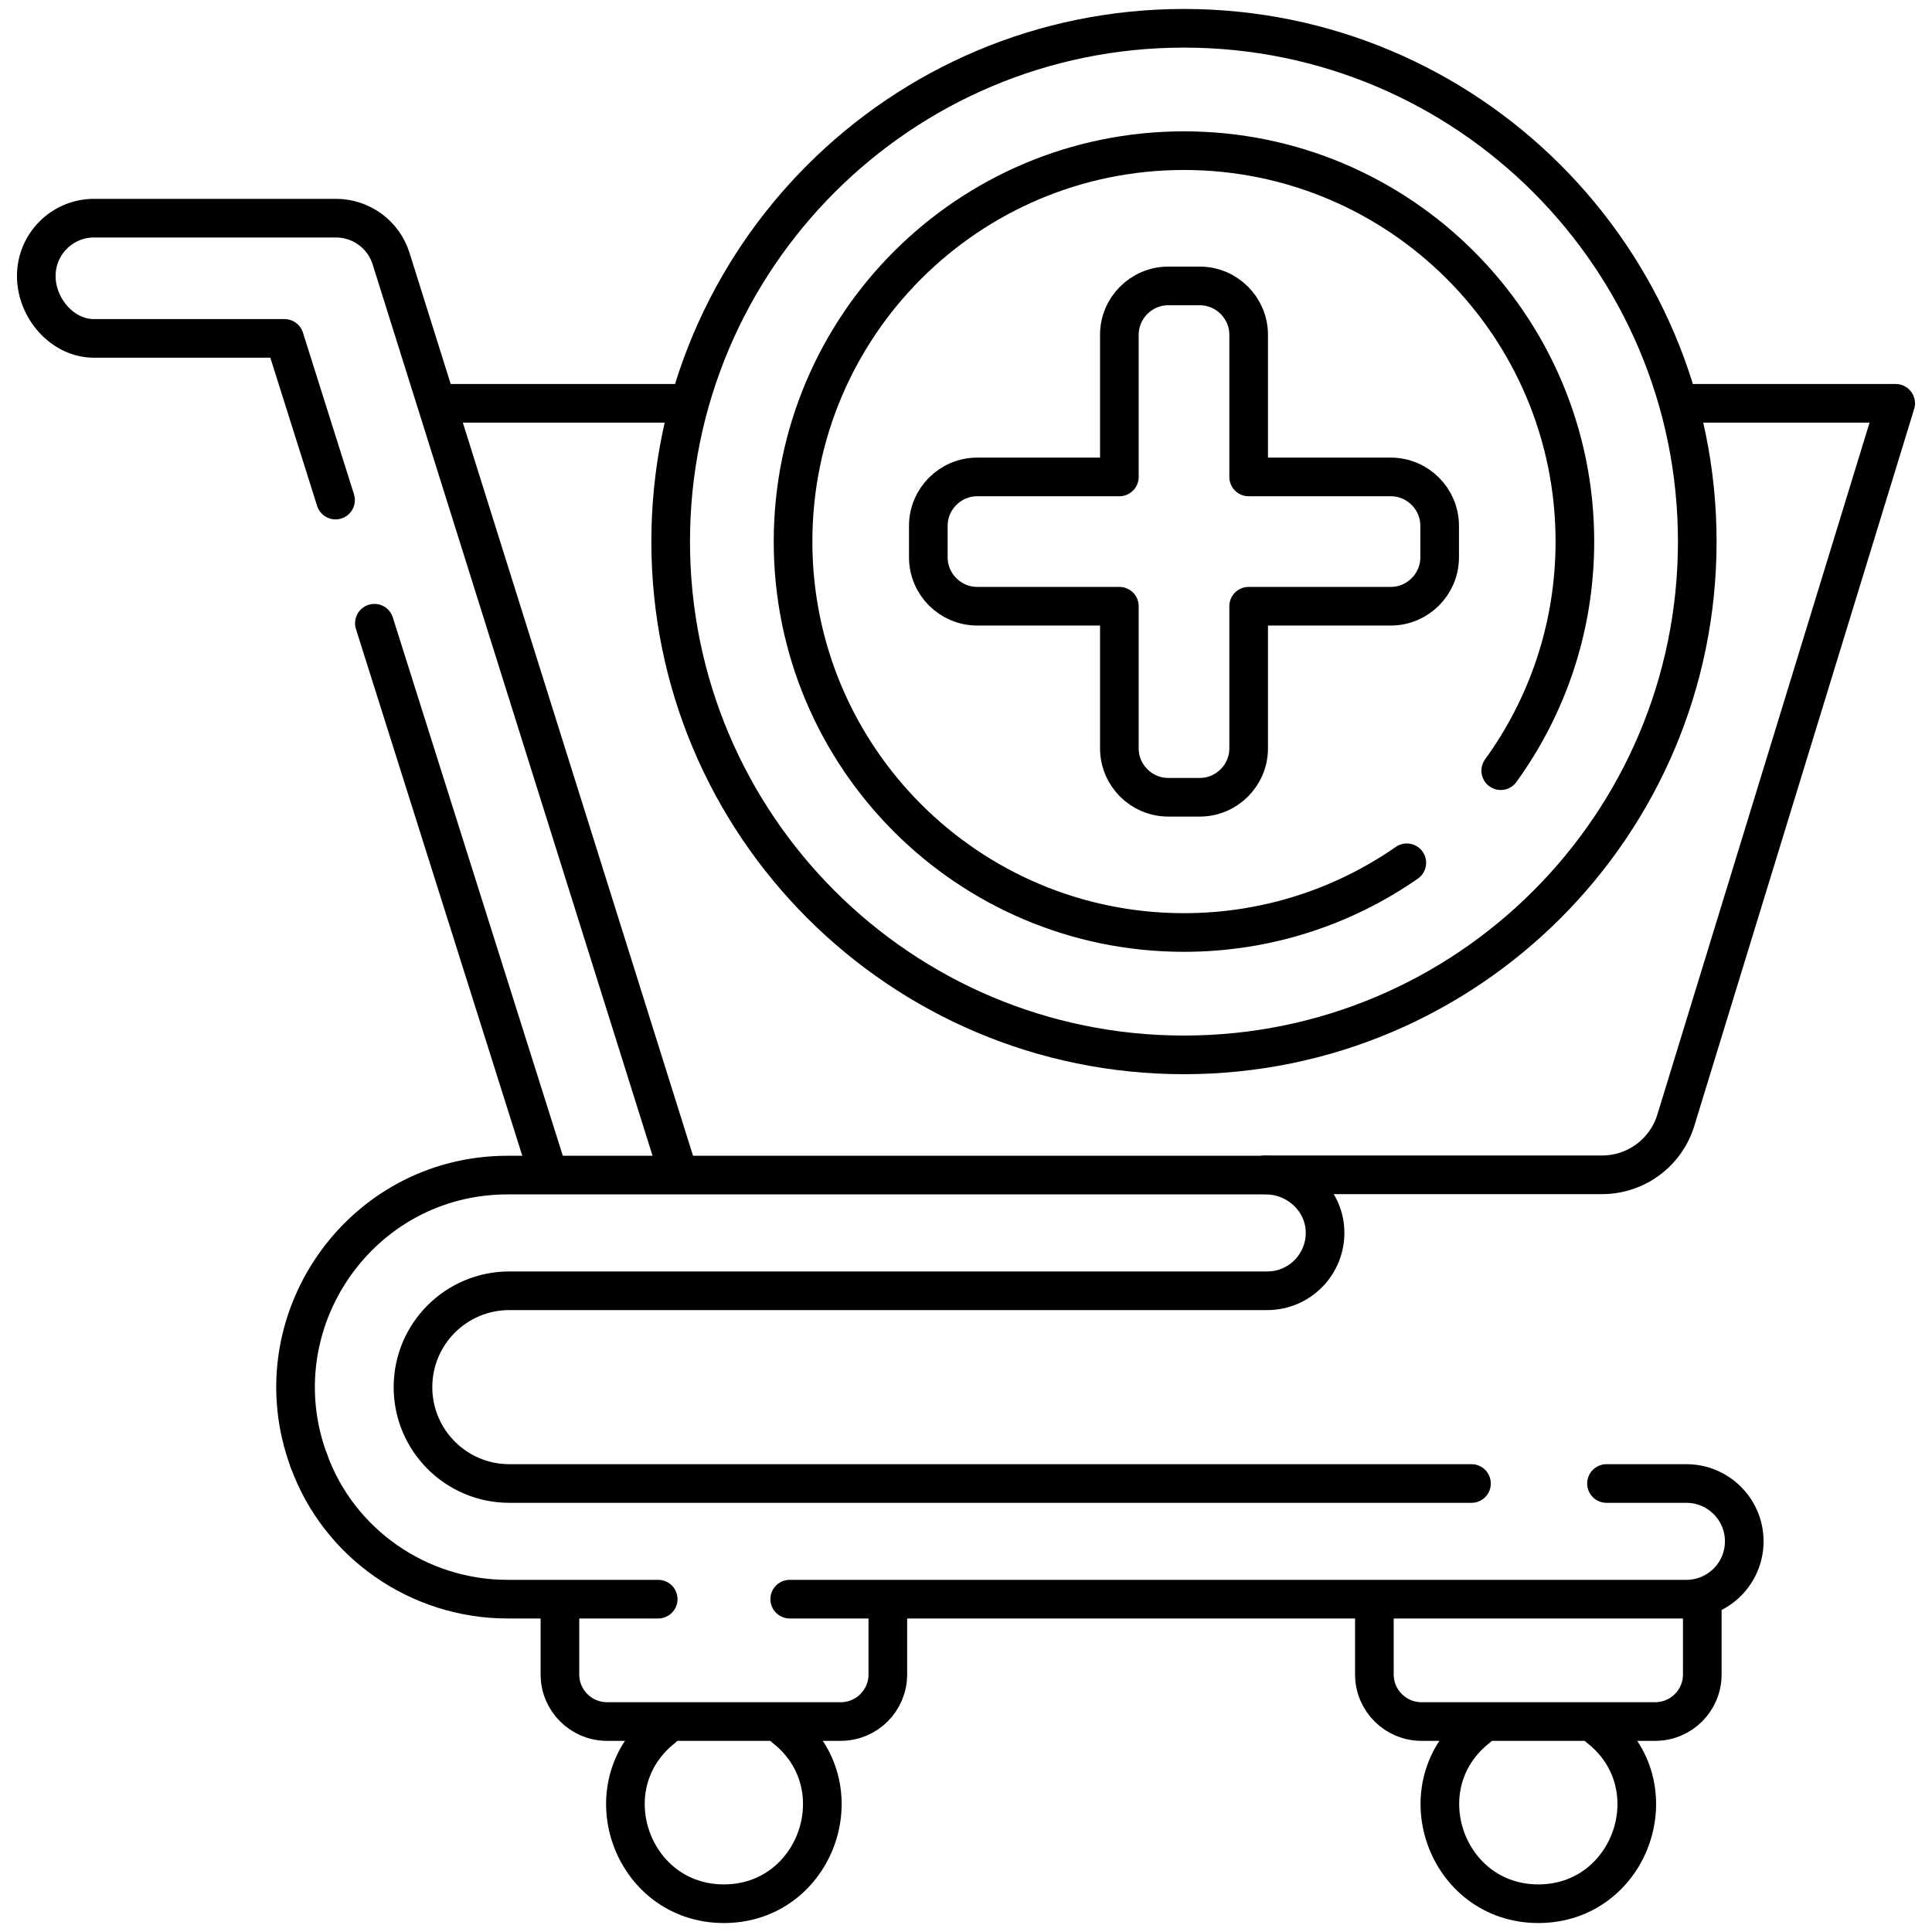<svg width="50" height="50" viewBox="0 0 50 50" fill="none" xmlns="http://www.w3.org/2000/svg">
<g clip-path="url(#clip0_70_631)">
<path d="M43.85 10.438H49.06L43.37 28.993C43.113 29.831 42.339 30.404 41.461 30.404H32.737" stroke="black" stroke-miterlimit="10" stroke-linecap="round" stroke-linejoin="round"/>
<path d="M11.355 10.438H17.463" stroke="black" stroke-miterlimit="10" stroke-linecap="round" stroke-linejoin="round"/>
<path d="M22.977 41.649V43.335C22.977 44.008 22.431 44.553 21.759 44.553H15.71C15.037 44.553 14.491 44.008 14.491 43.335V41.52" stroke="black" stroke-miterlimit="10" stroke-linecap="round" stroke-linejoin="round"/>
<path d="M20.304 44.713C22.21 46.206 21.139 49.268 18.734 49.268C16.332 49.268 15.257 46.211 17.161 44.715" stroke="black" stroke-miterlimit="10" stroke-linecap="round" stroke-linejoin="round"/>
<path d="M44.055 41.649V43.335C44.055 44.008 43.51 44.553 42.837 44.553H36.788C36.115 44.553 35.569 44.008 35.569 43.335V41.52" stroke="black" stroke-miterlimit="10" stroke-linecap="round" stroke-linejoin="round"/>
<path d="M41.382 44.713C43.288 46.206 42.217 49.268 39.812 49.268C37.41 49.268 36.335 46.211 38.239 44.715" stroke="black" stroke-miterlimit="10" stroke-linecap="round" stroke-linejoin="round"/>
<path d="M8.684 12.942L7.363 8.758H2.434C1.608 8.758 0.939 7.97 0.939 7.143C0.939 6.316 1.608 5.646 2.434 5.646H8.695C9.349 5.646 9.926 6.07 10.121 6.693L17.463 30.074" stroke="black" stroke-miterlimit="10" stroke-linecap="round" stroke-linejoin="round"/>
<path d="M14.135 30.208L9.689 16.129" stroke="black" stroke-miterlimit="10" stroke-linecap="round" stroke-linejoin="round"/>
<path d="M38.082 38.393H13.181C11.805 38.393 10.688 37.276 10.688 35.899C10.688 34.521 11.805 33.405 13.181 33.405H32.797C33.647 33.405 34.331 32.694 34.291 31.835C34.253 31.031 33.56 30.411 32.755 30.411H32.736H13.135C9.311 30.411 6.671 34.236 7.994 37.807" stroke="black" stroke-miterlimit="10" stroke-linecap="round" stroke-linejoin="round"/>
<path d="M20.438 41.386H43.643C44.465 41.386 45.133 40.724 45.141 39.904C45.149 39.072 44.476 38.393 43.643 38.393H41.576" stroke="black" stroke-miterlimit="10" stroke-linecap="round" stroke-linejoin="round"/>
<path d="M7.995 37.807C8.767 39.941 10.829 41.386 13.136 41.386H17.034" stroke="black" stroke-miterlimit="10" stroke-linecap="round" stroke-linejoin="round"/>
<path d="M30.641 27.3C37.978 27.3 43.925 21.353 43.925 14.016C43.925 6.68 37.978 0.732 30.641 0.732C23.305 0.732 17.357 6.68 17.357 14.016C17.357 21.353 23.305 27.3 30.641 27.3Z" stroke="black" stroke-miterlimit="10" stroke-linecap="round" stroke-linejoin="round"/>
<path d="M36.408 22.329C34.772 23.466 32.784 24.133 30.641 24.133C25.054 24.133 20.524 19.603 20.524 14.016C20.524 8.429 25.054 3.899 30.641 3.899C36.228 3.899 40.758 8.429 40.758 14.016C40.758 16.231 40.046 18.279 38.839 19.945" stroke="black" stroke-miterlimit="10" stroke-linecap="round" stroke-linejoin="round"/>
<path d="M37.258 13.607V14.425C37.258 15.12 36.689 15.689 35.994 15.689H32.315V19.368C32.315 20.064 31.746 20.633 31.05 20.633H30.233C29.538 20.633 28.969 20.064 28.969 19.368V15.689H25.29C24.594 15.689 24.025 15.12 24.025 14.425V13.607C24.025 12.912 24.594 12.343 25.29 12.343H28.969V8.664C28.969 7.969 29.538 7.4 30.233 7.4H31.05C31.746 7.4 32.315 7.969 32.315 8.664V12.343H35.994C36.689 12.343 37.258 12.912 37.258 13.607Z" stroke="black" stroke-miterlimit="10" stroke-linecap="round" stroke-linejoin="round"/>
</g>
<defs>
<clipPath id="clip0_70_631">
<rect width="50" height="50" fill="white"/>
</clipPath>
</defs>
</svg>
